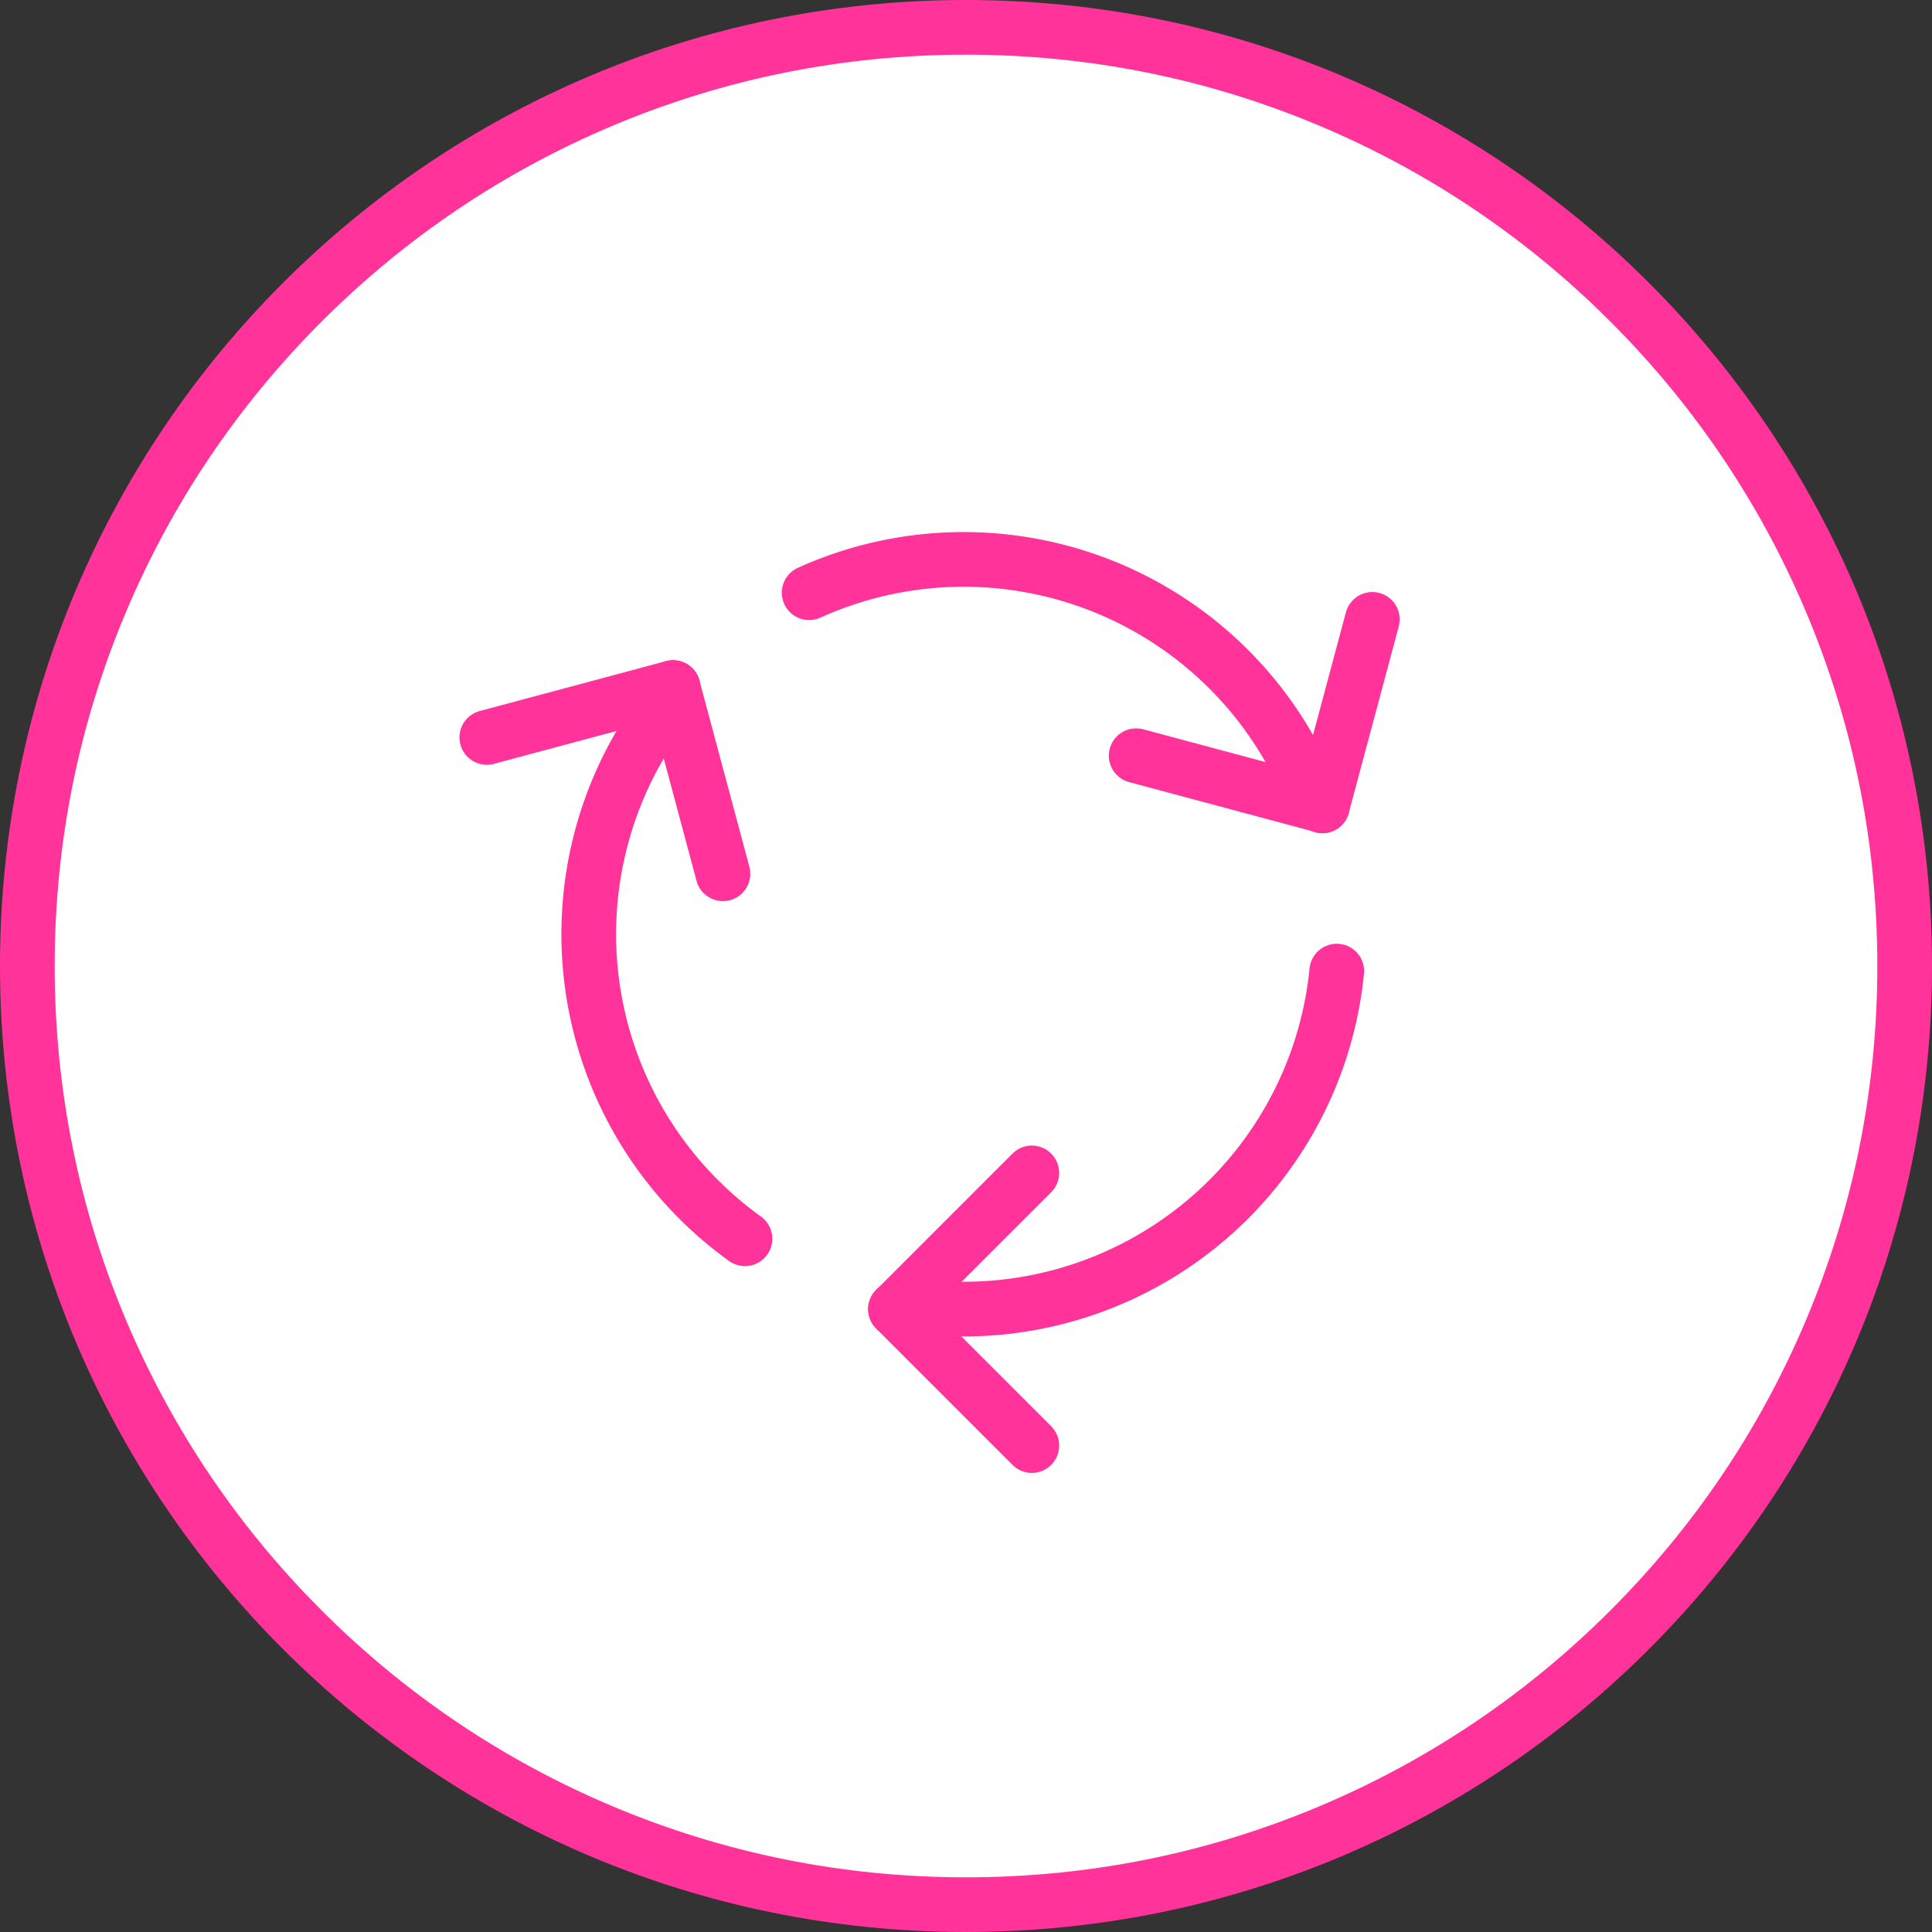 <svg xmlns="http://www.w3.org/2000/svg" width="53" height="53" viewBox="0 0 53 53">
  <rect x="0" y="0" width="53" height="53" fill="#333333" stroke="none"/>
  <g id="Group_11491" data-name="Group 11491" transform="translate(-604 -843)">
    <g id="Path_6929" data-name="Path 6929" transform="translate(604 843)" fill="#fff">
      <path d="M 26.5 52.25 C 23.023 52.25 19.651 51.569 16.477 50.227 C 13.411 48.93 10.657 47.073 8.292 44.708 C 5.927 42.343 4.07 39.589 2.773 36.523 C 1.431 33.349 0.75 29.977 0.75 26.5 C 0.75 23.023 1.431 19.651 2.773 16.477 C 4.07 13.411 5.927 10.657 8.292 8.292 C 10.657 5.927 13.411 4.07 16.477 2.773 C 19.651 1.431 23.023 0.75 26.5 0.75 C 29.977 0.75 33.349 1.431 36.523 2.773 C 39.589 4.07 42.343 5.927 44.708 8.292 C 47.073 10.657 48.93 13.411 50.227 16.477 C 51.569 19.651 52.25 23.023 52.25 26.5 C 52.25 29.977 51.569 33.349 50.227 36.523 C 48.93 39.589 47.073 42.343 44.708 44.708 C 42.343 47.073 39.589 48.93 36.523 50.227 C 33.349 51.569 29.977 52.25 26.5 52.25 Z" stroke="none"/>
      <path d="M 26.5 1.5 C 23.124 1.5 19.85 2.161 16.769 3.464 C 13.793 4.723 11.119 6.526 8.822 8.822 C 6.526 11.119 4.723 13.793 3.464 16.769 C 2.161 19.85 1.5 23.124 1.5 26.5 C 1.5 29.876 2.161 33.15 3.464 36.231 C 4.723 39.207 6.526 41.881 8.822 44.178 C 11.119 46.474 13.793 48.277 16.769 49.536 C 19.85 50.839 23.124 51.5 26.5 51.5 C 29.876 51.5 33.15 50.839 36.231 49.536 C 39.207 48.277 41.881 46.474 44.178 44.178 C 46.474 41.881 48.277 39.207 49.536 36.231 C 50.839 33.15 51.5 29.876 51.5 26.5 C 51.5 23.124 50.839 19.85 49.536 16.769 C 48.277 13.793 46.474 11.119 44.178 8.822 C 41.881 6.526 39.207 4.723 36.231 3.464 C 33.15 2.161 29.876 1.5 26.5 1.5 M 26.5 0 C 41.136 0 53 11.864 53 26.5 C 53 41.136 41.136 53 26.5 53 C 11.864 53 0 41.136 0 26.5 C 0 11.864 11.864 0 26.5 0 Z" stroke="none" fill="#f39"/>
    </g>
    <g id="Interface-Essential_Synchronize_synchronize-arrows-three" data-name="Interface-Essential / Synchronize / synchronize-arrows-three" transform="translate(360.099 -5299.155)">
      <g id="Group_608" data-name="Group 608" transform="translate(257.255 6157.5)">
        <g id="synchronize-arrows-three">
          <path id="Shape_2597" data-name="Shape 2597" d="M269.988,6171l-3.74,3.74,3.74,3.74" transform="translate(-255.036 -6154.169)" fill="none" stroke="#f39" stroke-linecap="round" stroke-linejoin="round" stroke-width="1.5"/>
          <path id="Shape_2598" data-name="Shape 2598" d="M278.353,6166.56a10.286,10.286,0,0,1-10.235,9.272h-1.87" transform="translate(-255.036 -6155.265)" fill="none" stroke="#f39" stroke-linecap="round" stroke-linejoin="round" stroke-width="1.5"/>
          <path id="Shape_2599" data-name="Shape 2599" d="M271.544,6162.56l5.109,1.369,1.37-5.109" transform="translate(-253.73 -6157.174)" fill="none" stroke="#f39" stroke-linecap="round" stroke-linejoin="round" stroke-width="1.5"/>
          <path id="Shape_2600" data-name="Shape 2600" d="M264.348,6158.415a10.285,10.285,0,0,1,13.145,4.229l.935,1.62" transform="translate(-255.505 -6157.5)" fill="none" stroke="#f39" stroke-linecap="round" stroke-linejoin="round" stroke-width="1.5"/>
          <path id="Shape_2601" data-name="Shape 2601" d="M263.733,6165.429l-1.369-5.109-5.109,1.369" transform="translate(-257.255 -6156.804)" fill="none" stroke="#f39" stroke-linecap="round" stroke-linejoin="round" stroke-width="1.5"/>
          <path id="Shape_2602" data-name="Shape 2602" d="M263.785,6175.441a10.287,10.287,0,0,1-2.907-13.5l.935-1.621" transform="translate(-256.702 -6156.804)" fill="none" stroke="#f39" stroke-linecap="round" stroke-linejoin="round" stroke-width="1.5"/>
        </g>
      </g>
    </g>
  </g>
</svg>
